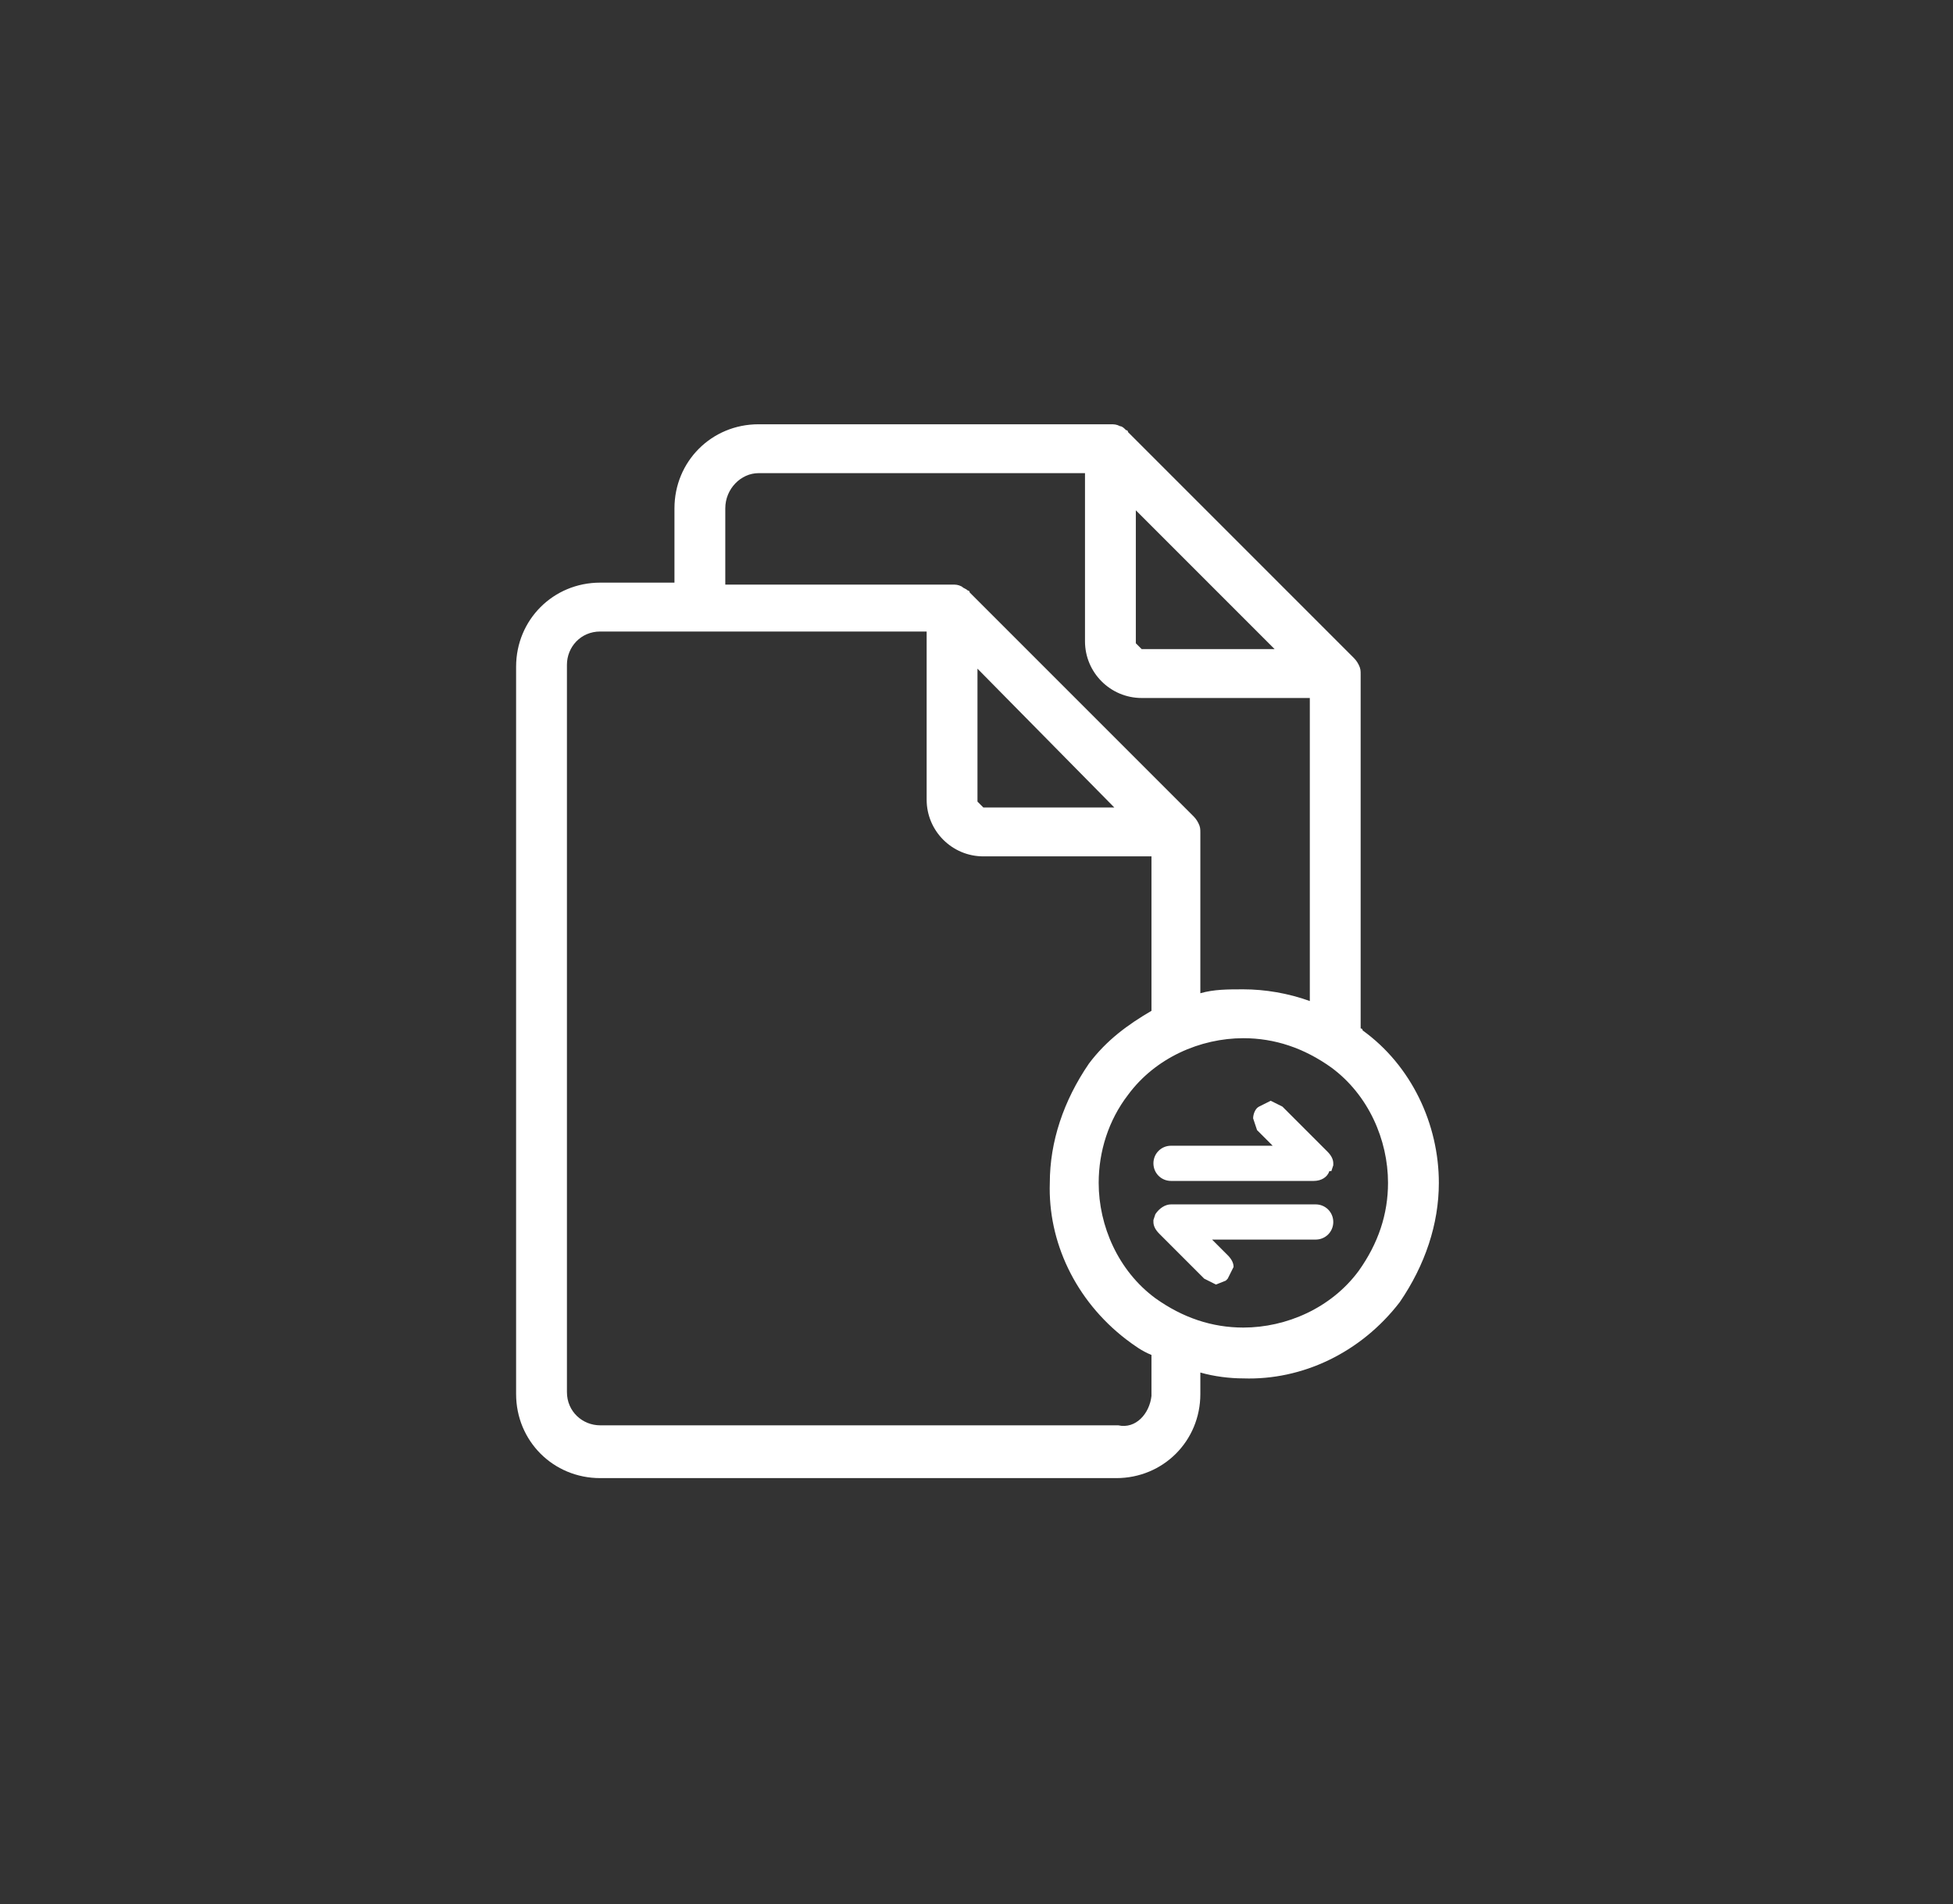 <?xml version="1.0" encoding="utf-8"?>
<!-- Generator: Adobe Illustrator 23.0.1, SVG Export Plug-In . SVG Version: 6.00 Build 0)  -->
<svg version="1.1" id="Calque_1" xmlns="http://www.w3.org/2000/svg" xmlns:xlink="http://www.w3.org/1999/xlink" x="0px" y="0px"
	 viewBox="0 0 99.9 97.4" style="enable-background:new 0 0 99.9 97.4;" xml:space="preserve">
<rect x="0" y="0" width="99.9" height="97.4" fill="#333333" stroke="none"/>
<style type="text/css">
	.st0{fill-rule:evenodd;clip-rule:evenodd;fill:#FFFFFF;}
</style>
<title>Crédit  Immobilier</title>
<g>
	<g id="Iconographie-3" transform="translate(-897, -386)">
		<g id="Content" transform="translate(800, 58)">
			<g id="List" transform="translate(0, 120)">
				<g id="Documents" transform="translate(0, 136)">
					<g id="icons" transform="translate(0, 72)">
						<g transform="translate(96, 0)">
							<path id="ic_docs_effets" class="st0" d="M70.5,65c1-1.4,1.5-2.9,1.5-4.5c0-2.2-1-4.5-2.9-5.9c-1.4-1-2.9-1.5-4.5-1.5
								c-2.2,0-4.5,1-5.9,2.9c-1,1.3-1.5,2.9-1.5,4.5c0,2.2,1,4.5,2.9,5.9c1.4,1,2.9,1.5,4.5,1.5C66.8,67.9,69.1,66.9,70.5,65
								L70.5,65z M59.9,71.4v-2.1c-0.5-0.2-0.9-0.5-1.3-0.8c-2.6-2-4-5-3.9-8c0-2.1,0.7-4.2,2-6.1c0.9-1.2,2-2,3.2-2.7v-7.9h-8.6
								c-1.6,0-2.9-1.3-2.9-2.9v-8.6H36.8c0,0,0,0,0,0s0,0,0,0h-5.1c-1,0-1.7,0.8-1.7,1.7v37.2c0,1,0.8,1.7,1.7,1.7h26.5
								C59.1,73.1,59.8,72.3,59.9,71.4z M51,34.2V41l0.3,0.3H58L51,34.2z M38.1,26v3.9h11.6c0.2,0,0.3,0,0.5,0.1
								c0.1,0.1,0.2,0.1,0.3,0.2c0,0,0.1,0,0.1,0.1L62,41.7c0,0,0,0,0,0c0.1,0.1,0.2,0.2,0.3,0.4c0.1,0.2,0.1,0.3,0.1,0.5v8.2
								c0.7-0.2,1.4-0.2,2.2-0.2c1.1,0,2.3,0.2,3.4,0.6V35.7h-8.6c-1.6,0-2.9-1.3-2.9-2.9v-8.6H39.8C38.9,24.2,38.1,25,38.1,26z
								 M59.1,26.1v6.8l0.3,0.3h6.8L59.1,26.1z M74.6,60.5c0,2.1-0.7,4.2-2,6.1l-1-0.8l1,0.8c-2,2.6-5,4-8,3.9
								c-0.7,0-1.5-0.1-2.2-0.3v1.1c0,2.4-1.9,4.3-4.3,4.3H31.7c-2.4,0-4.3-1.9-4.3-4.3V34.1c0-2.4,1.9-4.3,4.3-4.3h3.8V26
								c0-2.4,1.9-4.3,4.3-4.3h18c0.2,0,0.3,0,0.5,0.1c0.1,0,0.2,0.1,0.3,0.2c0,0,0.1,0,0.1,0.1l11.5,11.5c0,0,0,0,0,0
								c0.1,0.1,0.2,0.2,0.3,0.4c0.1,0.2,0.1,0.3,0.1,0.5v18.1c0,0,0.1,0,0.1,0.1C73.2,54.5,74.6,57.5,74.6,60.5z M68.3,61.6
								c0.5,0,0.9,0.4,0.9,0.9c0,0.5-0.4,0.9-0.9,0.9h-1.4l-0.1,0H63l0.8,0.8c0.2,0.2,0.3,0.4,0.3,0.6l-0.3,0.6l-0.1,0.1l-0.5,0.2h0
								l-0.6-0.3l-2.3-2.3c-0.2-0.2-0.3-0.4-0.3-0.6l0-0.1l0.1-0.3c0.2-0.3,0.5-0.5,0.8-0.5l5.8,0l0.1,0L68.3,61.6z M66.6,56.6
								l2.3,2.3c0.2,0.2,0.3,0.4,0.3,0.6l0,0.1l-0.1,0.3L69,59.9c-0.1,0.3-0.4,0.5-0.8,0.5l-5.8,0l-1.5,0c-0.5,0-0.9-0.4-0.9-0.9
								c0-0.5,0.4-0.9,0.9-0.9h1.4l0.1,0h3.7l-0.8-0.8l-0.2-0.6c0-0.2,0.1-0.5,0.3-0.6l0.6-0.3L66.6,56.6z"/>
						</g>
					</g>
				</g>
			</g>
		</g>
	</g>
</g>
</svg>
